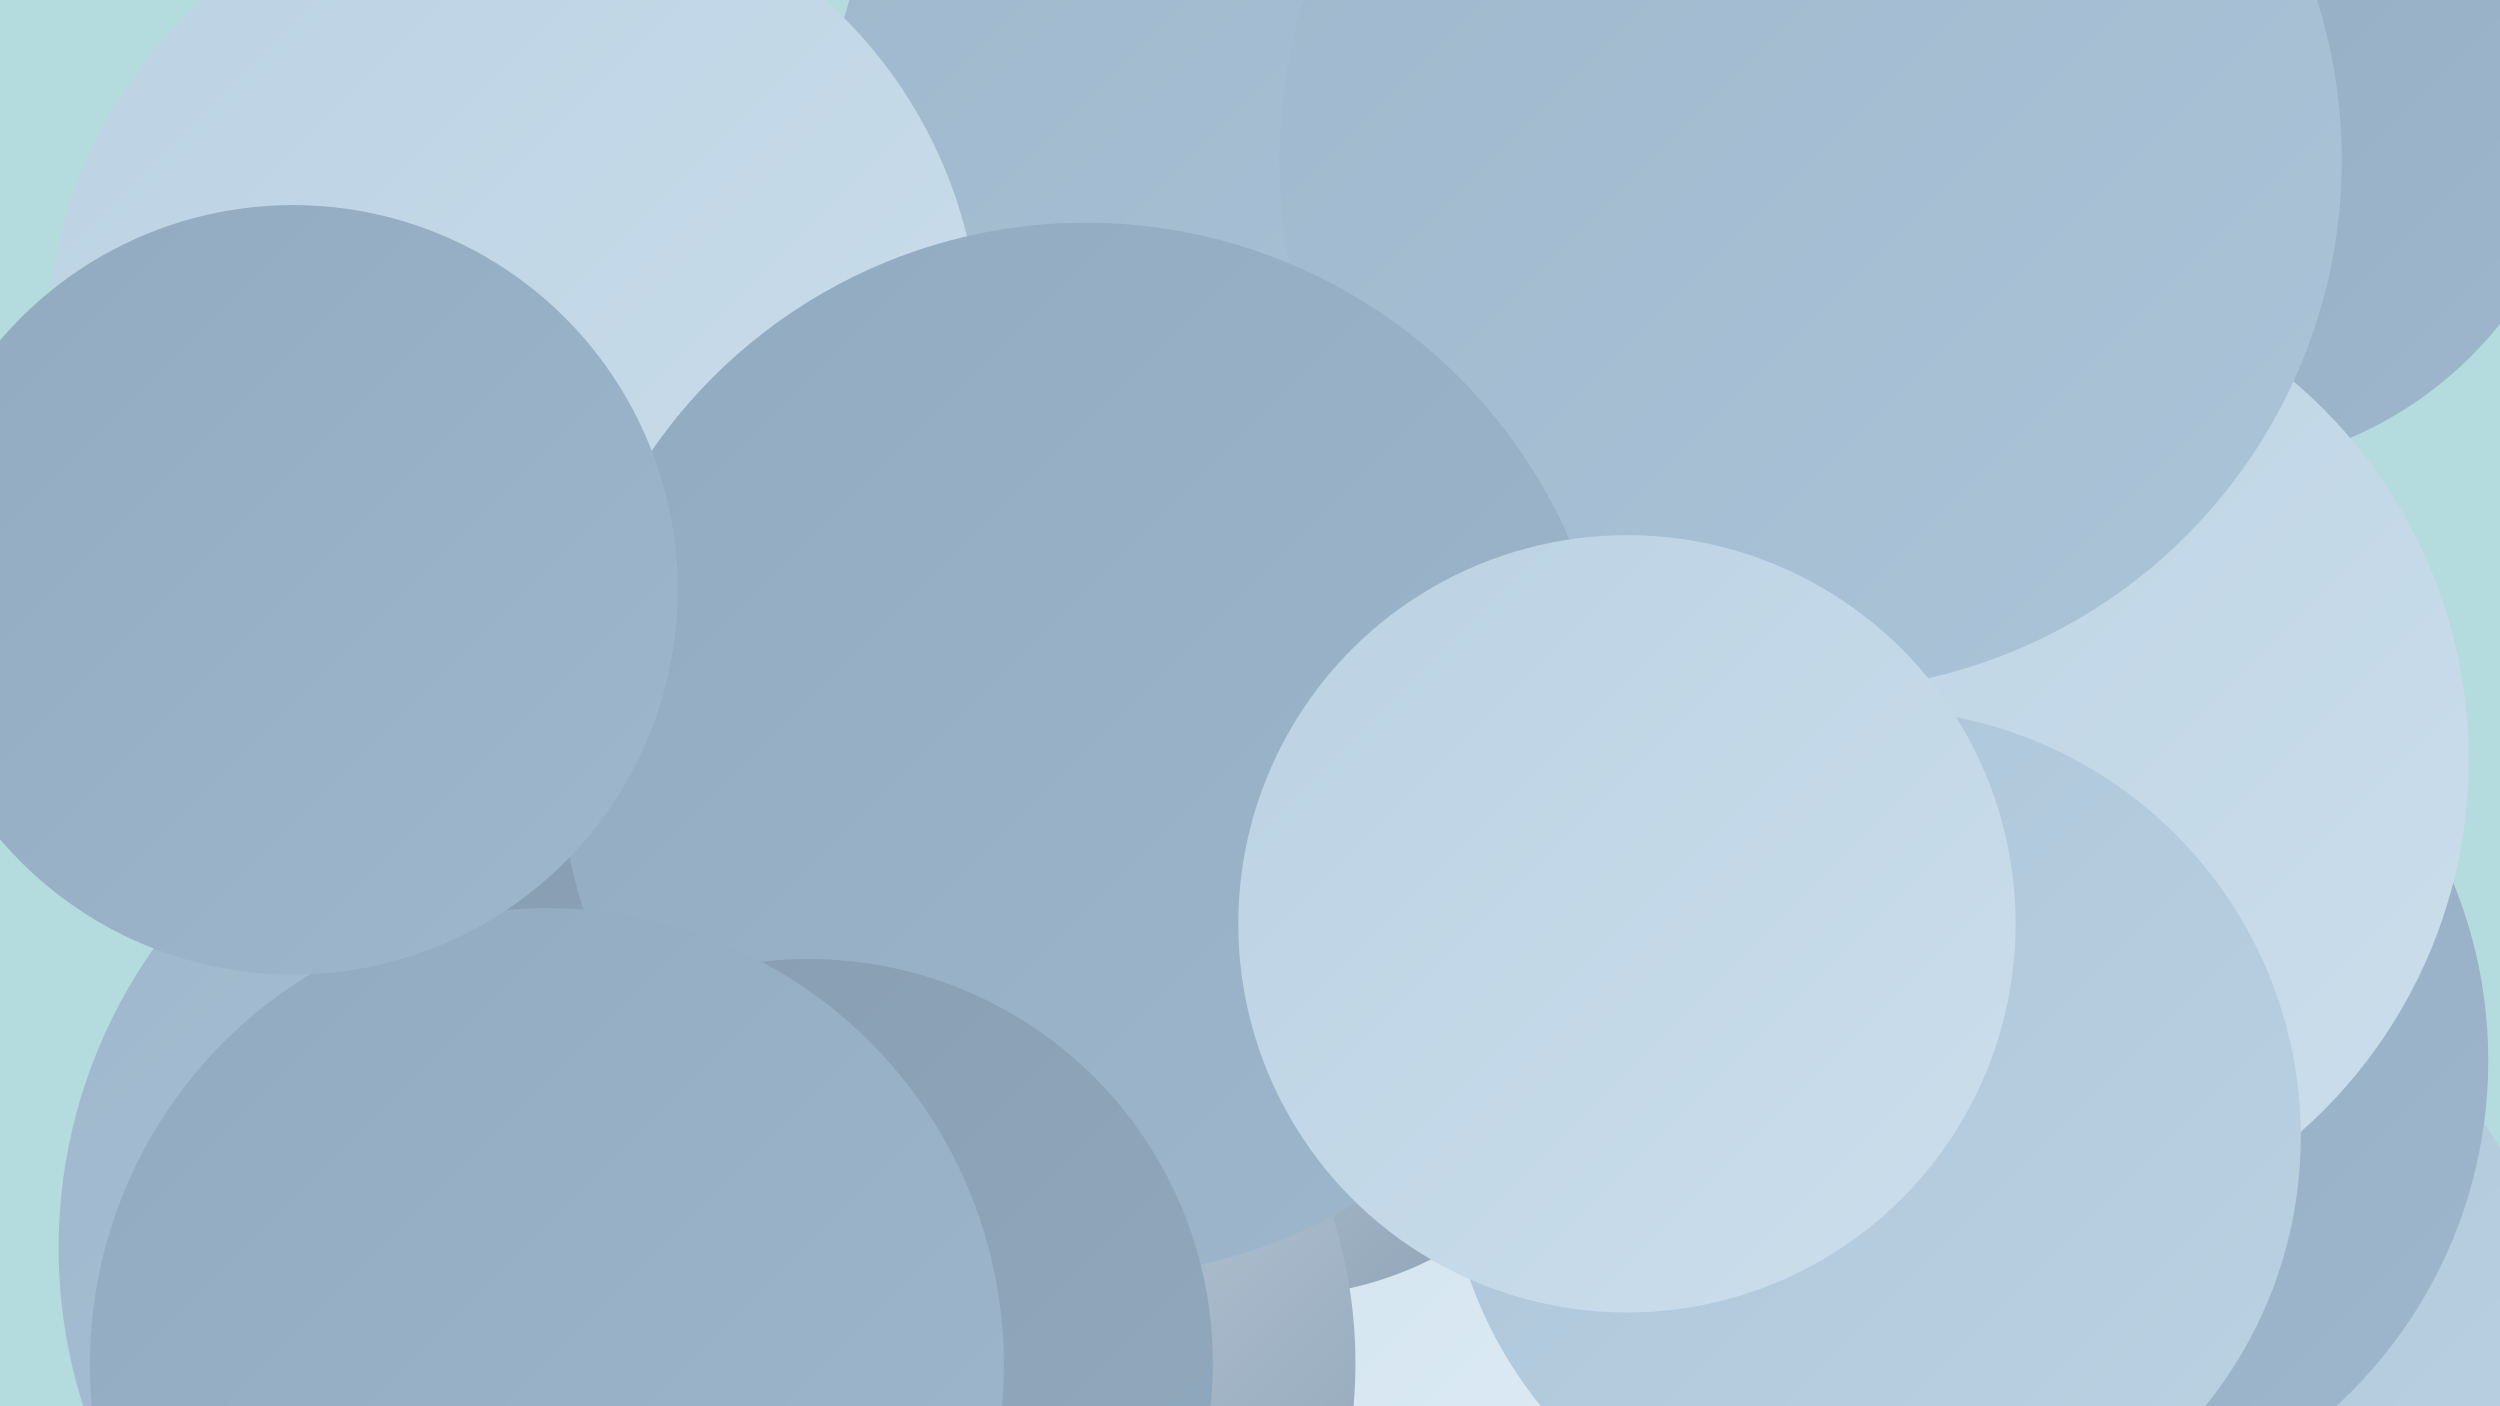<?xml version="1.0" encoding="UTF-8"?><svg width="1280" height="720" xmlns="http://www.w3.org/2000/svg"><defs><linearGradient id="grad0" x1="0%" y1="0%" x2="100%" y2="100%"><stop offset="0%" style="stop-color:#879cb1;stop-opacity:1" /><stop offset="100%" style="stop-color:#92aabf;stop-opacity:1" /></linearGradient><linearGradient id="grad1" x1="0%" y1="0%" x2="100%" y2="100%"><stop offset="0%" style="stop-color:#92aabf;stop-opacity:1" /><stop offset="100%" style="stop-color:#9eb7cc;stop-opacity:1" /></linearGradient><linearGradient id="grad2" x1="0%" y1="0%" x2="100%" y2="100%"><stop offset="0%" style="stop-color:#9eb7cc;stop-opacity:1" /><stop offset="100%" style="stop-color:#acc4d8;stop-opacity:1" /></linearGradient><linearGradient id="grad3" x1="0%" y1="0%" x2="100%" y2="100%"><stop offset="0%" style="stop-color:#acc4d8;stop-opacity:1" /><stop offset="100%" style="stop-color:#bbd2e3;stop-opacity:1" /></linearGradient><linearGradient id="grad4" x1="0%" y1="0%" x2="100%" y2="100%"><stop offset="0%" style="stop-color:#bbd2e3;stop-opacity:1" /><stop offset="100%" style="stop-color:#cbdeec;stop-opacity:1" /></linearGradient><linearGradient id="grad5" x1="0%" y1="0%" x2="100%" y2="100%"><stop offset="0%" style="stop-color:#cbdeec;stop-opacity:1" /><stop offset="100%" style="stop-color:#ddebf4;stop-opacity:1" /></linearGradient><linearGradient id="grad6" x1="0%" y1="0%" x2="100%" y2="100%"><stop offset="0%" style="stop-color:#ddebf4;stop-opacity:1" /><stop offset="100%" style="stop-color:#879cb1;stop-opacity:1" /></linearGradient></defs><rect width="1280" height="720" fill="#b4dbde" /><circle cx="296" cy="639" r="266" fill="url(#grad2)" /><circle cx="1103" cy="695" r="207" fill="url(#grad3)" /><circle cx="1126" cy="43" r="197" fill="url(#grad1)" /><circle cx="727" cy="629" r="286" fill="url(#grad1)" /><circle cx="963" cy="620" r="249" fill="url(#grad2)" /><circle cx="651" cy="576" r="223" fill="url(#grad5)" /><circle cx="1034" cy="543" r="240" fill="url(#grad1)" /><circle cx="1010" cy="389" r="254" fill="url(#grad4)" /><circle cx="651" cy="481" r="183" fill="url(#grad6)" /><circle cx="959" cy="582" r="219" fill="url(#grad3)" /><circle cx="691" cy="79" r="268" fill="url(#grad2)" /><circle cx="927" cy="82" r="272" fill="url(#grad2)" /><circle cx="444" cy="698" r="250" fill="url(#grad6)" /><circle cx="263" cy="178" r="239" fill="url(#grad4)" /><circle cx="389" cy="556" r="186" fill="url(#grad0)" /><circle cx="556" cy="384" r="270" fill="url(#grad1)" /><circle cx="414" cy="698" r="207" fill="url(#grad0)" /><circle cx="280" cy="699" r="234" fill="url(#grad1)" /><circle cx="833" cy="473" r="199" fill="url(#grad4)" /><circle cx="150" cy="302" r="197" fill="url(#grad1)" /></svg>